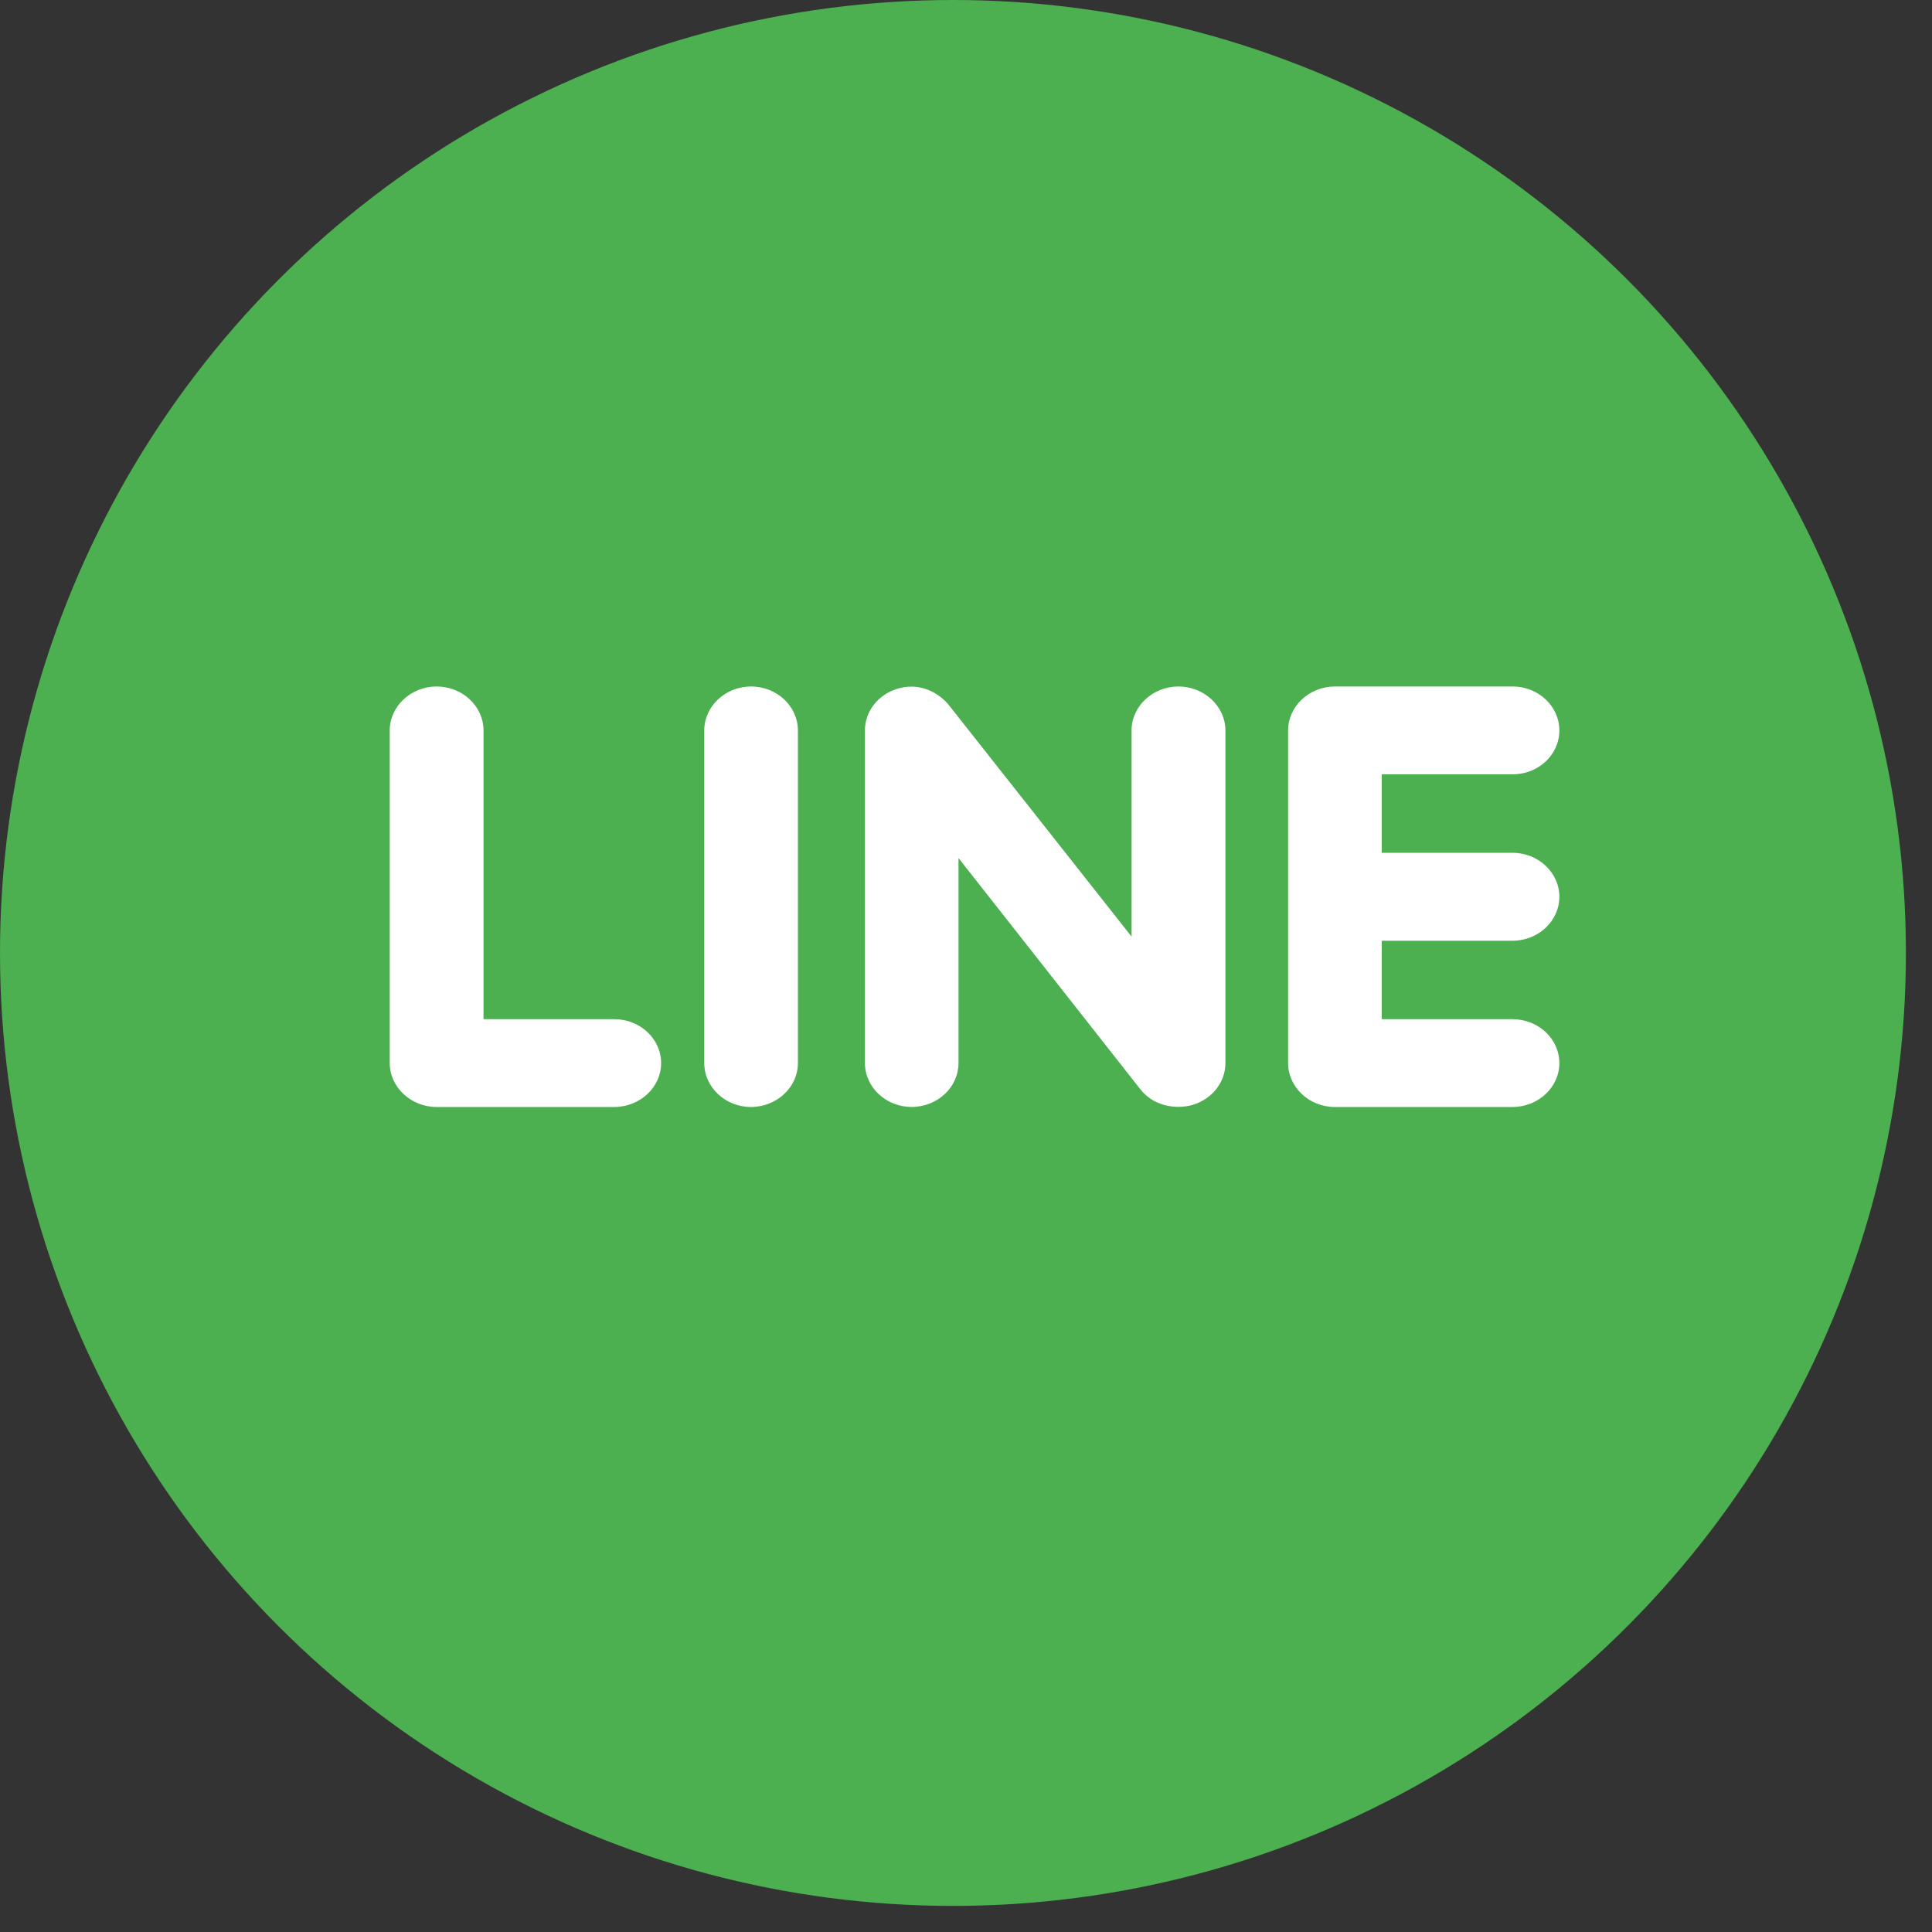 <svg width="40" height="40" viewBox="0 0 40 40" fill="none" xmlns="http://www.w3.org/2000/svg">
<rect x="0" y="0" width="40" height="40" fill="#333333" stroke="none"/>
<circle cx="19.73" cy="19.73" r="19.73" fill="#4CAF50"/>
<ellipse cx="19.458" cy="19.592" rx="17.008" ry="8.436" fill="white"/>
<path d="M19.959 4.242C9.761 4.242 1.459 10.553 1.459 18.308C1.459 25.254 8.042 31.073 16.93 32.179C17.533 32.299 18.353 32.553 18.561 33.032C18.746 33.467 18.683 34.138 18.62 34.592L18.367 36.064C18.298 36.498 17.997 37.775 19.984 36.995C21.974 36.217 30.646 31.106 34.531 26.924C37.189 24.198 38.459 21.404 38.459 18.308C38.459 10.553 30.158 4.242 19.959 4.242ZM12.718 22.919H9.04C8.508 22.919 8.069 22.507 8.069 22.011V15.122C8.069 14.624 8.508 14.213 9.04 14.213C9.576 14.213 10.011 14.624 10.011 15.122V21.101H12.718C13.255 21.101 13.688 21.51 13.688 22.011C13.688 22.507 13.253 22.919 12.718 22.919ZM16.52 22.011C16.52 22.507 16.085 22.919 15.547 22.919C15.015 22.919 14.581 22.507 14.581 22.011V15.122C14.581 14.624 15.015 14.213 15.552 14.213C16.085 14.213 16.52 14.624 16.52 15.122V22.011ZM25.371 22.011C25.371 22.401 25.102 22.747 24.705 22.872C24.606 22.902 24.5 22.916 24.398 22.916C24.073 22.916 23.795 22.786 23.612 22.555L19.845 17.765V22.009C19.845 22.506 19.415 22.918 18.873 22.918C18.339 22.918 17.907 22.506 17.907 22.009V15.122C17.907 14.732 18.174 14.386 18.57 14.263C18.663 14.23 18.78 14.216 18.869 14.216C19.17 14.216 19.448 14.366 19.633 14.583L23.428 19.391V15.122C23.428 14.624 23.863 14.213 24.399 14.213C24.931 14.213 25.371 14.624 25.371 15.122V22.011ZM31.314 17.656C31.852 17.656 32.285 18.068 32.285 18.567C32.285 19.065 31.852 19.477 31.314 19.477H28.608V21.101H31.314C31.852 21.101 32.285 21.51 32.285 22.011C32.285 22.507 31.852 22.919 31.314 22.919H27.635C27.104 22.919 26.669 22.507 26.669 22.011V15.122C26.669 14.624 27.104 14.213 27.64 14.213H31.319C31.852 14.213 32.285 14.624 32.285 15.122C32.285 15.626 31.852 16.032 31.314 16.032H28.608V17.656H31.314Z" fill="#4CAF50"/>
</svg>
